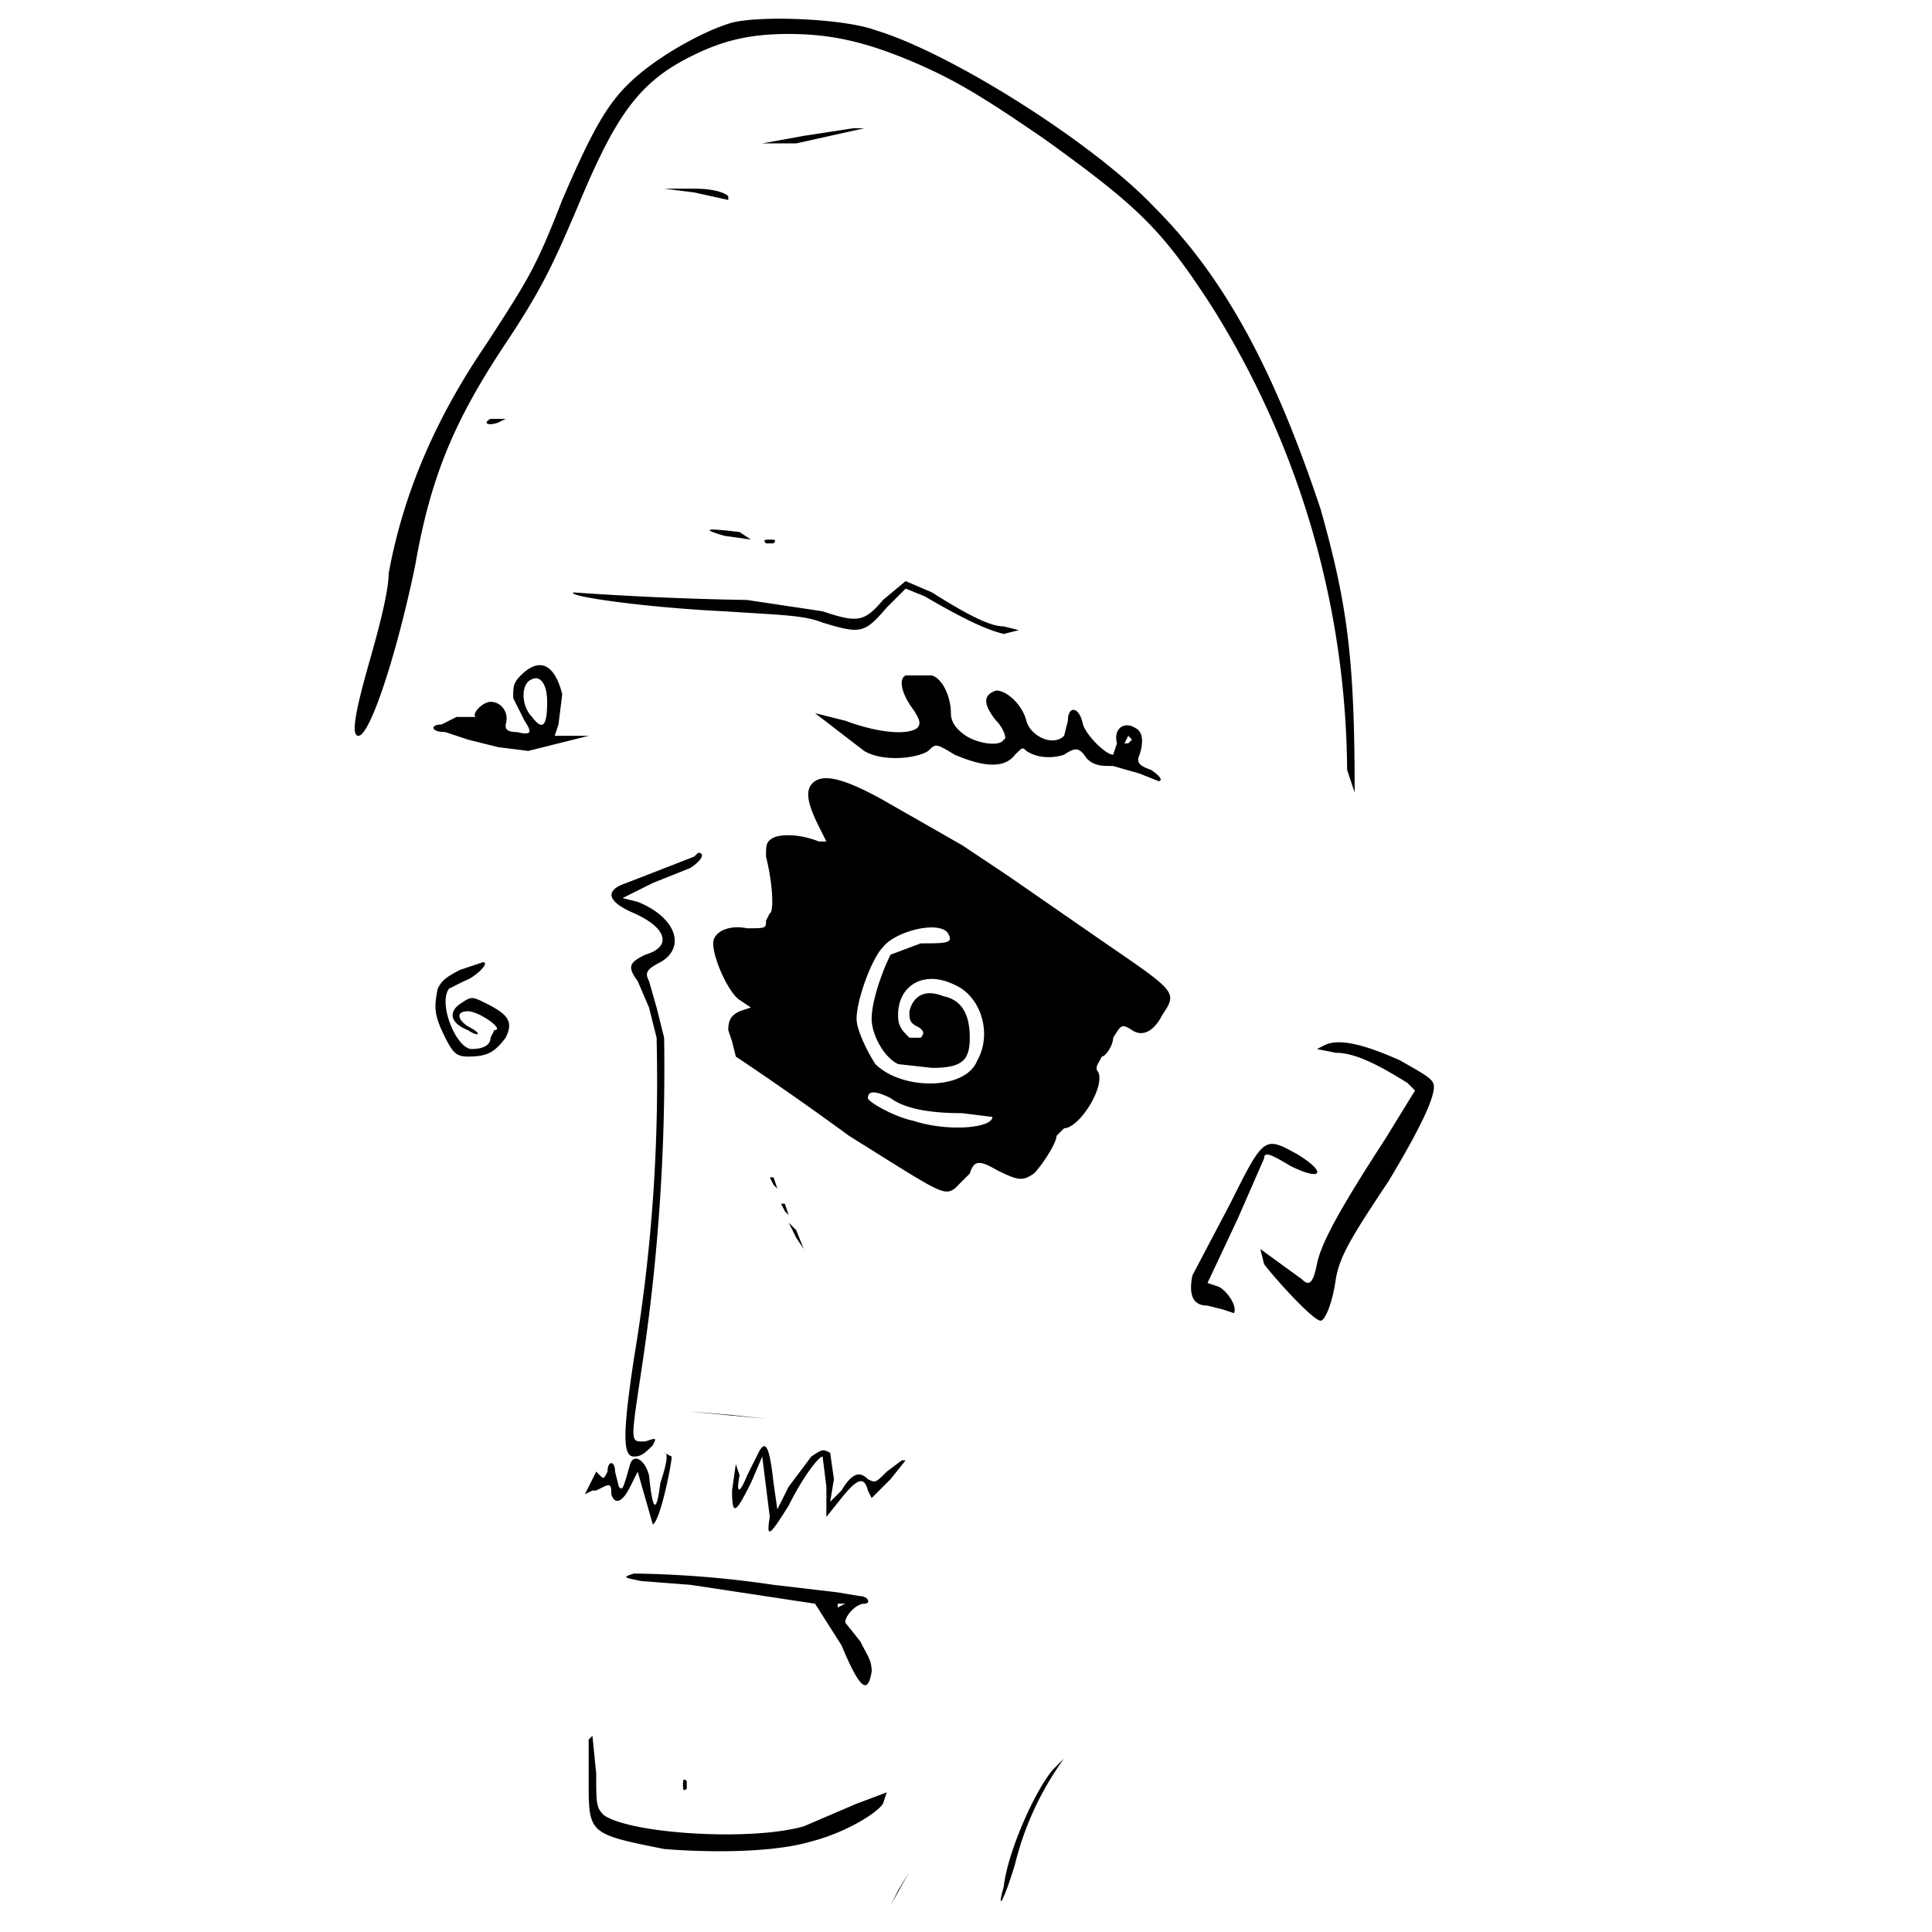 <!-- Data:
{
  "name": "79",
  "description": " o r p h a n z ",
  "dna": "7d34554b796f376369a7221725fa63c770b7e0aa",
  "attributes": [
    {
      "trait_type": "Top",
      "value": "cone"
    },
    {
      "trait_type": "Wrinkles",
      "value": "wut?"
    },
    {
      "trait_type": "Brows",
      "value": "flow"
    },
    {
      "trait_type": "Left Eye",
      "value": "blind"
    },
    {
      "trait_type": "Right Eye",
      "value": "sketch"
    },
    {
      "trait_type": "Nose",
      "value": "angle"
    },
    {
      "trait_type": "Stress",
      "value": "easy"
    },
    {
      "trait_type": "Ear",
      "value": "angle"
    },
    {
      "trait_type": "Mustache",
      "value": "sketch"
    },
    {
      "trait_type": "Mouth",
      "value": "lost"
    },
    {
      "trait_type": "Base",
      "value": "cleft"
    }
  ]
}
-->
<svg xmlns="http://www.w3.org/2000/svg" version="1.0" viewBox="0 0 512 512">
    <path d="M194 6c-7 2-18 8-25 14s-11 12-20 33c-7 18-9 21-20 38-13 19-22 39-26 61 0 5-3 16-5 23-4 14-5 20-3 20 3 0 10-21 15-45 4-23 10-38 24-59 10-15 13-22 19-36 10-24 16-33 30-40 8-4 15-6 26-6s20 2 32 7 20 10 36 21c25 18 31 24 44 44a234 234 0 0 1 36 123 440 440 0 0 0 2 6c0-36-2-50-9-75-12-36-25-61-44-80-16-17-54-41-74-47-8-3-30-4-38-2"/>
    <path d="m226 34-13 2-11 2h9l18-4zm-42 17 9 2v-1c-1-1-4-2-9-2h-8zm-54 60c-2 1-1 2 2 1l2-1zm62 31 7 1-3-2c-8-1-11-1-4 1m11 2h2c1-1 0-1-1-1s-2 0-1 1m6 1h2zm25 14c-5 6-7 6-16 3l-20-3a861 861 0 0 1-46-2c-2 1 19 4 40 5 15 1 21 1 26 3 10 3 11 3 17-4l5-5 5 2c12 7 17 9 21 10l4-1-4-1c-3 0-8-2-19-9l-7-3zm-96 20c-2 2-2 3-2 6l3 6c2 3 2 4-2 3-3 0-3-1-3-2 1-3-1-6-4-6-2 0-5 3-4 4h-5l-4 2c-3 0-3 2 1 2l6 2 8 2 8 1 8-2 8-2h-9l1-3 1-8c-2-8-6-10-11-5m7 7c0 6-1 8-4 4-3-3-3-9 0-10 2-1 4 1 4 6m95-7c-2 1-1 5 2 9 2 3 2 4 1 5-3 2-11 1-19-2l-8-2 13 10c5 3 14 2 17 0 2-2 2-2 7 1 7 3 13 4 16 0 2-2 2-2 3-1 3 2 7 2 10 1 3-2 4-2 6 1 2 2 4 2 7 2l7 2 5 2c1 0 1-1-2-3-3-1-4-2-3-4 1-3 1-6-1-7-3-2-6 0-5 4l-1 3c-2 0-7-5-8-8-1-5-4-5-4-1l-1 4c-3 3-9 0-10-4s-5-8-8-8c-3 1-4 3 0 8 2 2 3 5 2 5-1 2-7 1-10-1s-4-4-4-6c0-4-2-9-5-10zm60 17-1 1h-1l1-2zm-84 11c-3 2-2 6 1 12l2 4h-2c-5-2-10-2-12-1s-2 2-2 5c2 8 2 15 1 15l-1 2c0 2 0 2-5 2-5-1-9 1-9 4 0 4 4 13 7 15l3 2-3 1c-2 1-3 2-3 5l1 3 1 4a866 866 0 0 1 30 21c24 15 25 16 28 14l4-4c1-3 2-4 7-1 6 3 7 3 10 1 2-2 6-8 6-10l2-2c4 0 11-11 9-15-1-1 0-2 1-4 1 0 3-3 3-5 2-3 2-4 5-2s6 0 8-4c4-6 4-6-15-19l-26-18-12-8-7-4-14-8c-9-5-15-7-18-5m35 40c2 3 0 3-7 3l-8 3c-2 4-5 12-5 17 0 4 3 10 7 12l9 1c8 0 10-2 10-8s-2-10-7-11c-5-2-8 0-9 4 0 2 0 3 2 4s2 2 1 3h-3c-2-2-3-3-3-6 0-8 7-12 15-8 7 3 10 13 6 20-3 8-20 8-27 1-2-3-5-9-5-12 0-5 4-16 7-19 3-4 14-7 17-4m-15 44c4 3 11 4 19 4l8 1c0 3-12 4-21 1-5-1-12-5-12-6 0-2 2-2 6 0m-52-64-18 7c-6 2-5 5 2 8 9 4 10 9 3 11-4 2-5 3-2 7l3 7 2 8a445 445 0 0 1-6 85c-3 20-3 26 0 26 2 0 3-1 5-3 1-2 1-2-2-1-4 0-4 1-1-19a530 530 0 0 0 6-88l-2-8-2-7c-1-2-1-3 3-5 7-4 4-12-6-16l-4-1 8-4 10-4c3-2 4-4 2-4zm-62 30c-4 2-5 3-6 5-1 5-1 7 2 13 2 4 3 5 6 5 5 0 7-1 10-5 2-4 1-6-5-9-4-2-4-2-7 0s-3 5 2 7c3 2 4 1 0-1-3-2-3-4 0-4s10 5 7 5l-1 2c0 2-2 3-5 3-4 0-9-12-6-16l4-2c3-1 7-5 5-5zm229 20-2 1 5 1c5 0 11 3 19 8l2 2-8 13c-13 20-17 28-18 33s-2 6-4 4l-11-8 1 4c3 4 13 15 15 15 1 0 3-4 4-11 1-6 4-11 14-26 9-15 12-22 12-25 0-2-2-3-9-7-9-4-16-6-20-4"/>
    <path d="m160 306-3 7zl3-8zm166 13-10 19c-1 5 0 8 4 8l4 1 3 1c1-2-2-6-4-7l-3-1 8-17 7-16c0-2 2-1 7 2 8 4 10 2 2-3-9-5-9-5-18 13m-122-7 1 2 1 1-1-3zm3 7 1 2 1 1-1-3zm2 5 2 4 2 3-2-5zm-27 50 21 2-9-1zl-2-1zm19 11-3 6c-2 5-3 5-2 0l-1-3-1 7c0 7 1 6 5-2l3-7 2 16c-1 6 0 5 5-3 4-8 8-13 9-13l1 8v8l4-5c4-5 6-6 7-2l1 2 5-5 4-5h-1l-4 3c-3 3-3 3-5 2-2-2-4-2-7 3l-3 3 1-6-1-7c-2-1-2-1-5 1l-6 8-3 6-1-7c-1-9-2-12-4-8m-25 0c1 0 1 2-1 8-1 8-2 8-3-2-1-4-4-6-5-3-2 7-2 7-3 6l-1-4c0-3-2-3-2 0-1 2-1 2-2 1l-1-1-3 6 2-1h1l2-1c2-1 2 0 2 2 1 3 3 2 5-2l2-4 2 7 2 7c2-1 5-16 5-18zm-8 32c-3 1-3 1 2 2l13 1 33 5 7 11c5 12 7 13 8 7 0-3-1-4-3-8l-4-5c0-2 3-5 5-5s1-2-1-2l-6-1-17-2a276 276 0 0 0-37-3m56 8-2 1v-1zm-68 36v11c0 14 0 14 20 18 12 1 29 1 39-2 8-2 17-7 19-10l1-3-8 3-14 6c-14 4-46 2-53-3-2-2-2-3-2-11l-1-10zm123 8c-5 6-12 22-13 31-2 7 0 4 3-6a80 80 0 0 1 13-28z"/>
    <path d="M181 473c0 1 0 2 1 1v-2c-1-1-1 0-1 1m57 28-2 4 5-9z"/>
</svg>
